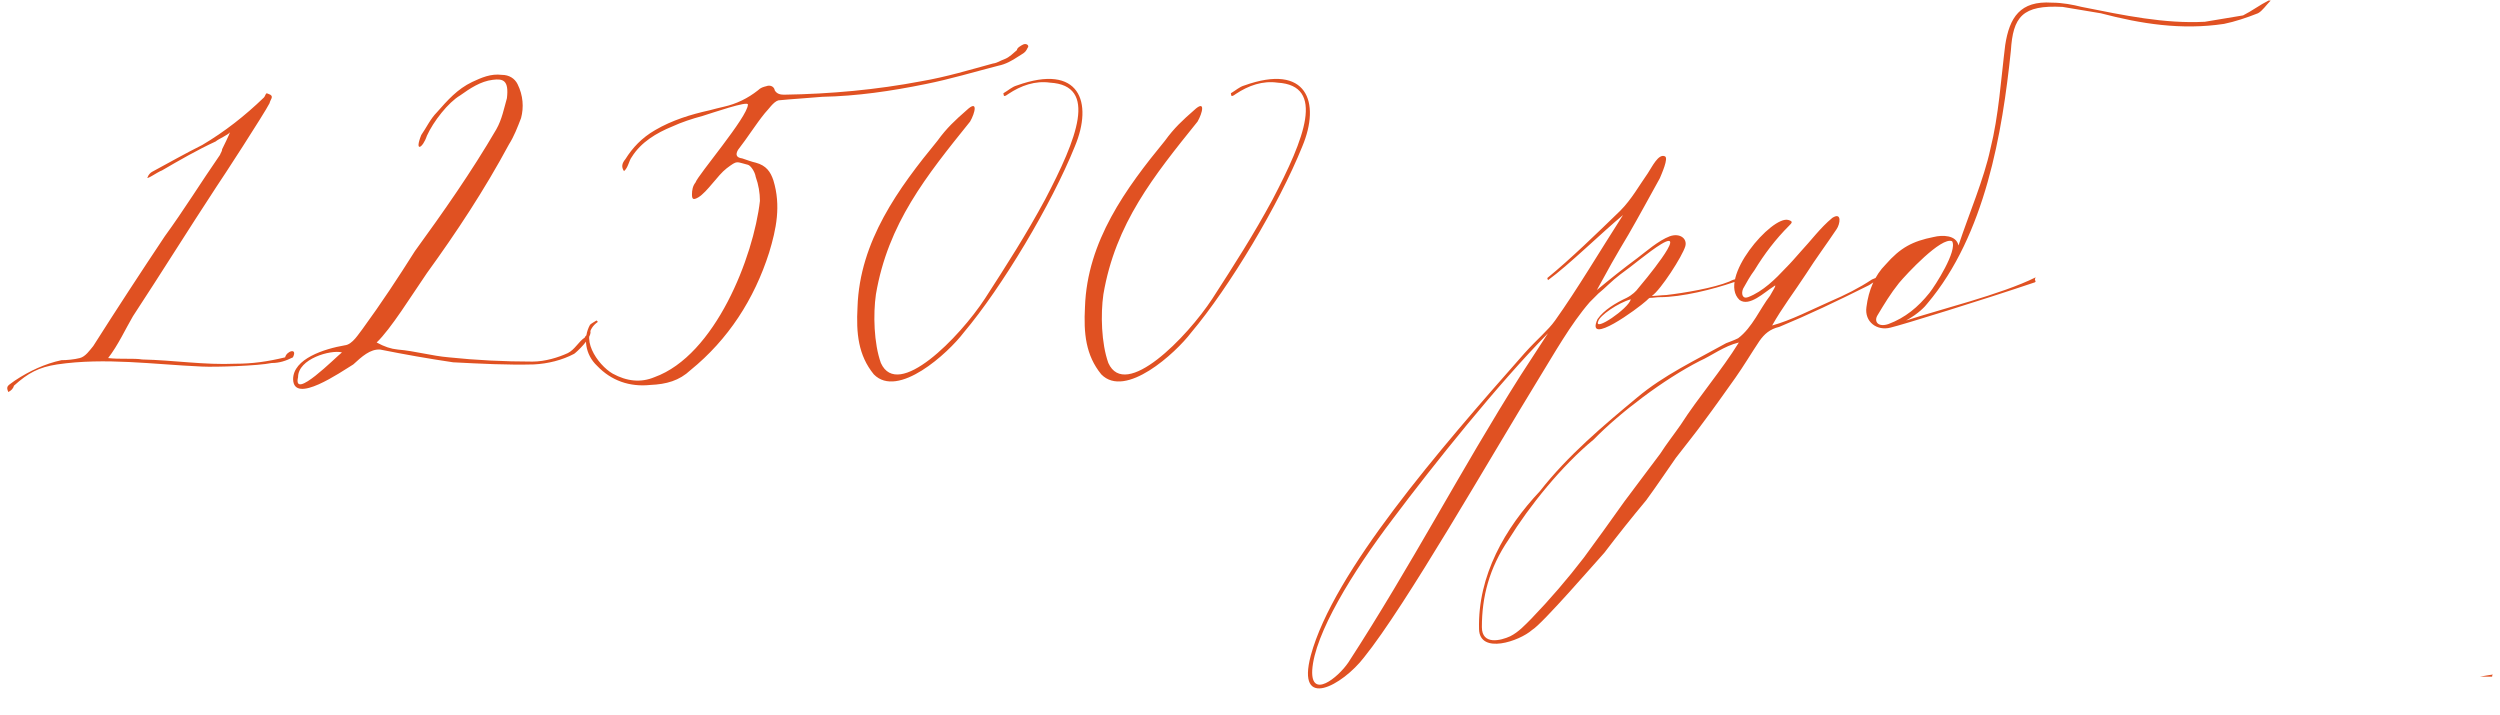 <?xml version="1.0" encoding="UTF-8"?> <svg xmlns="http://www.w3.org/2000/svg" width="339" height="97" viewBox="0 0 339 97" fill="none"><path d="M14.664 48.552C16.2 48.744 18.216 48.552 19.272 48.744C23.592 48.84 27.72 49.512 31.944 49.32C34.248 49.32 36.264 49.032 38.664 48.456C38.856 47.592 40.392 47.112 39.72 48.456C38.76 48.936 37.896 49.224 36.84 49.224C35.016 49.608 29.256 49.8 27.336 49.704C20.808 49.416 14.28 48.456 7.752 49.416C5.256 49.8 3.816 50.568 1.896 52.296C1.8 52.68 1.512 52.968 1.128 53.16C0.744 52.296 1.128 52.296 1.992 51.624C4.008 50.28 6.12 49.32 8.328 48.84C9.096 48.84 10.056 48.744 10.824 48.552C11.592 48.36 12.168 47.496 12.648 46.92C15.816 41.928 19.08 36.936 22.344 32.04C24.936 28.488 27.24 24.744 29.832 21C29.928 20.712 30.12 20.52 30.12 20.232C30.12 20.232 31.176 18.12 31.176 17.928C31.08 18.216 29.544 18.888 29.256 19.176C26.76 20.328 24.264 21.768 21.96 23.112C21.384 23.304 19.656 24.552 20.04 23.976C20.136 23.688 20.424 23.4 20.616 23.304C22.92 22.056 25.128 20.808 27.432 19.656C30.504 17.832 33.192 15.72 35.784 13.224C35.976 13.032 35.976 12.744 36.168 12.648C36.456 12.744 36.168 12.648 36.648 12.84C37.128 13.128 36.648 13.512 36.552 13.992C35.88 15.336 30.024 24.36 29.352 25.32C25.512 31.176 21.864 37.032 18.024 42.888C17.064 44.52 16.008 46.824 14.664 48.552ZM51.074 46.44C52.13 47.016 52.993 47.304 53.953 47.4C56.258 47.592 58.562 48.264 60.865 48.456C64.513 48.84 68.353 49.032 72.194 49.032C73.921 49.032 75.746 48.456 76.993 47.88C77.954 47.4 78.433 46.344 79.297 45.768C79.394 45.48 79.681 45.384 80.066 44.904C80.257 45.864 78.145 47.784 77.858 47.976C76.225 48.84 74.305 49.32 72.385 49.416C68.834 49.512 65.186 49.32 61.441 49.128C58.178 48.648 54.913 48.072 51.553 47.4C50.209 47.304 49.057 48.36 47.906 49.416C46.178 50.472 39.842 54.888 39.745 51.432C39.745 48.648 43.969 47.304 46.754 46.824C47.809 46.728 48.673 45.192 49.154 44.616C51.745 41.064 53.953 37.704 56.258 34.056C60.097 28.776 63.938 23.304 67.297 17.544C68.066 16.2 68.353 14.664 68.737 13.32C69.025 10.92 68.257 10.632 66.817 10.824C65.186 11.016 63.745 11.976 62.401 12.936C60.77 13.896 58.754 16.488 57.889 18.408C57.313 20.136 56.161 20.712 57.121 18.312C57.794 17.352 58.37 16.104 59.233 15.24C60.673 13.608 62.017 12.072 64.034 11.112C65.281 10.536 66.529 9.96 68.066 10.152C69.025 10.152 69.793 10.632 70.177 11.4C70.945 12.936 71.041 14.568 70.657 16.008C70.177 17.256 69.698 18.504 69.025 19.56C65.665 25.8 61.922 31.464 57.889 37.032C55.778 40.104 52.993 44.616 51.074 46.44ZM40.417 51.144C39.65 54.408 45.505 48.456 46.37 47.784C44.834 47.4 40.417 48.648 40.417 51.144ZM81.063 43.656C78.279 45.576 81.063 49.512 83.079 50.664C84.999 51.72 86.919 51.912 88.743 51.144C96.999 48.168 102.183 34.824 103.047 27.24C103.047 26.184 102.855 25.032 102.471 23.976C102.375 23.304 101.799 22.44 101.415 22.344C99.783 21.96 100.071 21.672 98.535 22.824C97.287 23.784 95.943 25.992 94.695 26.76C94.023 27.144 93.831 27.048 93.831 26.376C93.831 25.8 93.927 25.224 94.311 24.744C94.599 23.784 101.415 15.816 101.415 14.184C101.511 13.608 96.519 15.336 95.271 15.72C93.831 16.104 92.391 16.584 91.143 17.16C89.031 18.024 86.919 19.272 85.671 21.288C85.287 21.768 85.191 22.728 84.615 23.208C84.231 22.632 84.327 22.152 84.807 21.576C85.767 20.04 87.015 18.696 88.839 17.64C91.143 16.296 93.639 15.528 96.231 14.952C96.903 14.76 97.383 14.664 98.151 14.472C99.879 14.088 101.415 13.32 102.759 12.264C103.143 11.88 103.527 11.784 103.911 11.688C104.391 11.496 104.967 11.688 105.063 12.264C105.351 12.744 105.831 12.84 106.311 12.84C112.647 12.744 118.887 12.168 124.935 11.016C128.295 10.44 131.463 9.48 134.631 8.616C135.303 8.52 135.591 8.232 136.167 8.04C136.935 7.752 137.415 7.176 137.895 6.792C137.895 6.504 138.375 6.216 138.759 6.024C139.239 5.832 139.623 6.216 139.335 6.504C139.047 7.176 138.663 7.272 138.087 7.656C137.223 8.232 136.359 8.712 135.399 8.904C132.039 9.768 128.871 10.728 125.511 11.4C120.807 12.36 116.199 13.032 111.495 13.128C109.383 13.32 107.463 13.416 105.543 13.608C104.871 13.8 104.199 14.856 103.719 15.336C102.471 16.872 101.415 18.6 100.071 20.328C99.687 21 99.879 21.384 100.647 21.48C101.223 21.672 101.991 21.96 102.471 22.056C103.911 22.44 104.487 23.304 104.871 24.456C105.927 27.912 105.255 31.08 104.295 34.248C102.279 40.584 98.727 46.056 93.639 50.184C92.103 51.624 90.375 52.104 88.167 52.2C85.383 52.488 82.887 51.624 80.967 49.608C79.335 48.072 79.047 45.768 80.007 44.04C80.199 43.848 80.583 43.656 80.871 43.464C80.871 43.464 80.967 43.464 81.063 43.656ZM137.879 11.592C146.423 8.52 148.247 13.896 145.751 19.848C142.583 27.72 135.863 38.952 130.679 45.096C128.567 47.88 121.751 54.12 118.487 50.76C116.375 48.168 116.087 45.192 116.279 41.64C116.567 32.712 121.847 25.512 127.127 19.08C128.375 17.352 129.527 16.296 131.063 14.952C132.695 13.416 132.215 15.336 131.543 16.488C125.591 23.88 120.407 30.312 118.775 39.912C118.391 42.6 118.487 46.536 119.447 49.224C121.751 54.312 130.103 45.768 133.559 40.488C136.535 35.88 139.127 31.848 141.719 27.048C146.039 18.792 148.919 11.592 142.391 11.208C140.375 10.92 138.455 11.592 136.727 12.744C135.959 13.32 136.151 12.84 136.055 12.648C136.727 12.264 137.207 11.784 137.879 11.592ZM168.723 11.592C177.267 8.52 179.091 13.896 176.595 19.848C173.427 27.72 166.707 38.952 161.523 45.096C159.411 47.88 152.595 54.12 149.331 50.76C147.219 48.168 146.931 45.192 147.123 41.64C147.411 32.712 152.691 25.512 157.971 19.08C159.219 17.352 160.371 16.296 161.907 14.952C163.539 13.416 163.059 15.336 162.387 16.488C156.435 23.88 151.251 30.312 149.619 39.912C149.235 42.6 149.331 46.536 150.291 49.224C152.595 54.312 160.947 45.768 164.403 40.488C167.379 35.88 169.971 31.848 172.563 27.048C176.883 18.792 179.763 11.592 173.235 11.208C171.219 10.92 169.299 11.592 167.571 12.744C166.803 13.32 166.995 12.84 166.899 12.648C167.571 12.264 168.051 11.784 168.723 11.592ZM206.738 47.88C208.466 45.96 209.906 44.808 210.866 43.464C213.938 39.144 216.818 34.248 220.082 29.16C217.394 31.368 212.69 35.976 209.906 37.992L209.81 37.704C212.882 35.208 216.626 31.56 219.698 28.584C221.234 27.048 222.29 25.128 223.442 23.496C224.018 22.632 224.882 20.808 225.746 21.192C226.322 21.384 225.266 23.688 225.074 24.168C223.634 26.76 222.29 29.256 220.85 31.752C219.986 33.192 219.314 34.344 218.546 35.688L216.53 39.336C218.258 37.896 220.178 36.36 222.002 35.016C223.154 34.152 224.882 32.616 226.418 32.04C227.762 31.56 228.818 32.328 228.53 33.384C228.146 34.728 225.17 39.336 224.018 40.104C223.826 40.2 225.458 40.008 225.938 40.008C228.434 39.72 232.37 39.048 234.482 38.184C235.922 37.416 237.266 37.8 235.058 38.28C232.274 39.24 228.05 40.296 225.074 40.296C224.594 40.296 224.21 40.392 223.73 40.392C223.634 40.392 223.442 40.584 223.25 40.776C222.098 41.832 214.898 47.112 216.626 43.272C217.49 42.024 219.122 41.064 220.562 40.392C221.33 40.008 221.906 39.432 222.098 39.144C222.674 38.472 229.106 30.792 225.266 33.096C223.538 34.152 221.33 36.072 219.698 37.224C218.546 38.088 217.682 39.048 216.722 39.816C216.338 40.2 215.954 40.584 215.57 40.968C212.978 43.944 210.674 48.072 208.658 51.336C201.938 62.28 190.61 82.152 184.946 89.16C182.066 92.904 175.73 96.456 177.746 88.872C180.818 77.544 195.122 61.032 206.738 47.88ZM188.882 70.344C183.41 77.544 178.226 85.992 177.938 90.888C177.746 94.824 181.394 91.944 182.834 89.832C191.378 76.68 198.194 63.528 206.162 50.952L209.906 45.192C203.186 52.008 194.354 63.048 188.882 70.344ZM221.138 40.584C219.41 41.064 216.914 42.792 216.722 43.56C216.05 45.096 220.85 41.832 221.138 40.584ZM253.838 37.896C256.238 36.84 254.222 38.184 253.454 38.664C249.038 40.872 245.198 42.696 241.262 44.328C240.014 44.616 239.246 45.288 238.574 46.248C237.422 47.976 236.462 49.608 235.31 51.24C233.87 53.256 232.526 55.176 231.086 57.096C229.838 58.824 228.494 60.456 227.246 62.088C225.902 64.008 224.558 66.024 223.214 67.848C221.294 70.152 219.374 72.552 217.55 74.952C216.494 76.104 209.102 84.648 207.758 85.416C206.03 86.952 200.654 88.776 200.558 85.32C200.366 78.024 204.11 71.592 208.814 66.6C212.558 61.8 217.454 57.672 221.966 53.928C225.614 50.856 229.934 48.84 234.062 46.536C234.542 46.344 235.118 46.152 235.694 45.864C237.614 44.424 238.67 41.832 240.014 40.104C240.206 39.72 241.166 38.28 240.494 38.856C239.246 39.624 237.23 41.64 235.886 40.68C232.814 37.8 240.302 29.16 242.51 29.832C243.182 30.024 242.99 30.216 242.606 30.6C240.782 32.424 239.246 34.44 237.902 36.648C237.326 37.416 236.846 38.28 236.366 39.144C236.078 39.816 236.27 40.584 237.038 40.296C239.054 39.528 240.782 37.8 242.126 36.36C242.798 35.688 243.47 34.92 244.142 34.152C245.582 32.616 246.83 30.888 248.462 29.544C249.806 28.68 249.518 30.408 249.038 31.08C247.694 33.096 246.254 35.016 244.91 37.128C243.278 39.624 241.646 41.736 240.302 44.136C242.798 43.464 245.774 41.928 248.174 40.872C250.19 40.008 252.11 39.048 253.838 37.896ZM235.79 46.44C233.774 46.92 232.046 48.264 230.51 48.936C225.614 51.432 219.662 55.944 216.11 59.592C211.79 63.144 207.374 68.616 204.59 73.128C201.902 77.064 200.942 81 200.942 85.032C200.942 87.528 203.534 86.856 204.782 86.28C205.934 85.704 206.798 84.744 207.662 83.88C210.158 81.288 212.558 78.504 214.766 75.624C216.59 73.128 218.414 70.632 220.238 68.04C221.87 65.832 223.502 63.72 225.134 61.512C225.998 60.168 227.054 58.824 227.918 57.576C230.318 53.832 233.486 50.184 235.79 46.44ZM336.302 91.752C336.878 91.656 337.358 91.56 338.03 91.464C337.934 91.56 337.934 91.656 337.934 91.752C337.358 91.752 336.878 91.752 336.302 91.752ZM256.353 44.424C254.529 44.904 252.801 43.656 253.089 41.64C253.377 39.336 254.241 37.32 255.681 35.88C257.697 33.576 259.329 32.712 262.209 32.136C263.361 31.848 265.281 31.848 265.569 33.288C267.009 28.968 269.025 24.264 269.889 20.232C271.041 15.624 271.329 10.728 271.905 6.12C272.481 2.376 273.921 0.072 278.241 0.36C279.681 0.36 281.121 0.648 282.273 0.936C288.033 2.088 293.505 3.24 298.977 2.952C300.705 2.664 302.433 2.376 304.161 2.088C305.313 1.512 306.465 0.648 307.617 0.072C307.617 0.072 307.617 0.072 307.905 0.072C307.329 0.648 306.753 1.512 306.177 1.8C304.737 2.376 303.009 2.952 301.569 3.24C295.809 4.104 290.337 3.24 284.865 1.8C283.137 1.512 281.409 1.224 279.681 0.936C274.209 0.648 272.961 2.28 272.673 6.888C271.521 17.928 269.217 31.848 261.345 41.16C261.057 41.544 260.193 42.504 258.465 43.464C262.785 42.024 271.425 39.912 276.033 37.608C275.745 38.184 276.225 37.992 275.937 38.28C268.833 40.68 257.985 44.04 256.353 44.424ZM254.625 42.696C254.049 43.56 254.625 44.424 256.065 43.944C258.369 43.08 260.097 41.64 261.633 39.72C262.401 38.76 265.473 33.96 264.705 32.712C263.265 32.04 258.465 37.224 257.505 38.376C256.353 39.816 255.489 41.256 254.625 42.696Z" fill="#E05122"></path></svg> 